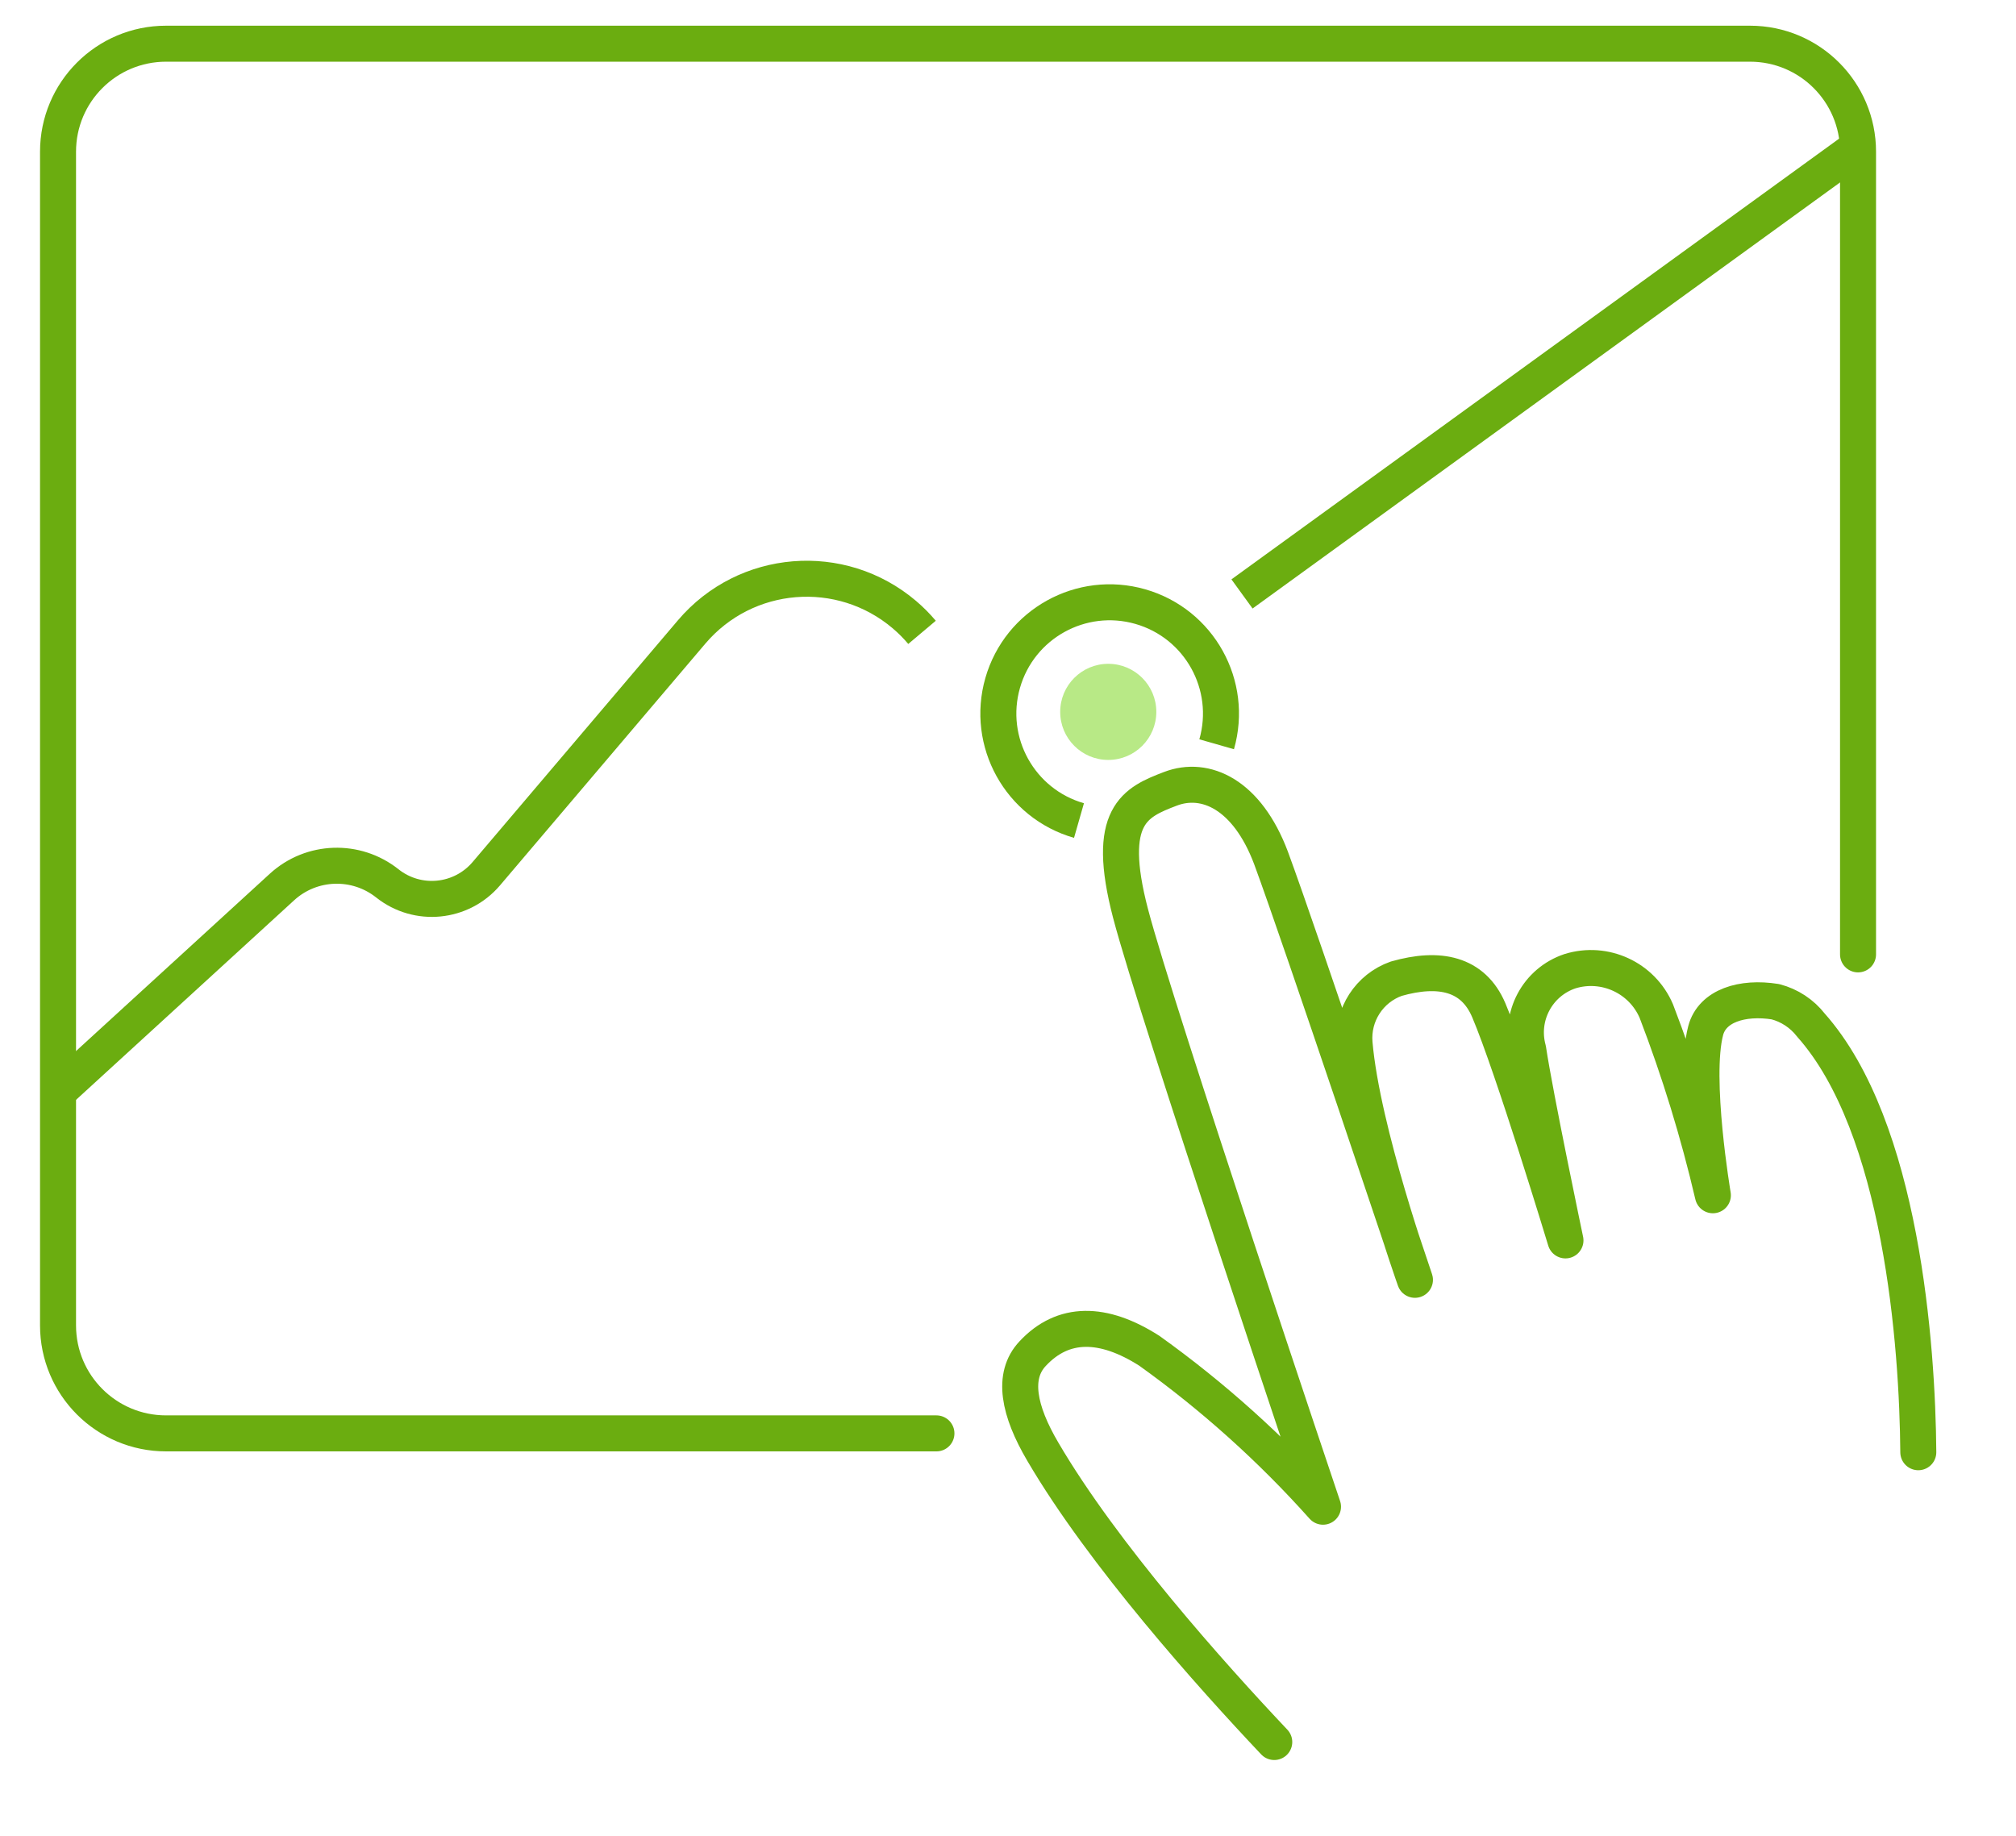 <svg xmlns="http://www.w3.org/2000/svg" width="56" height="51" viewBox="0 0 56 51">
    <g fill="none" fill-rule="evenodd" transform="translate(1.612 1.214)">
        <path stroke="#6BAD10" stroke-linecap="round" stroke-linejoin="round" d="M24.4 38.606H3c-1.657 0-3-1.343-3-3V3c0-1.657 1.343-3 3-3h44c1.657 0 3 1.343 3 3v22.299h0"/>
        <path stroke="#6BAD10" stroke-linejoin="round" d="M.047 29.077l6.174-5.65c.818-.748 2.058-.79 2.926-.101.84.668 2.057.548 2.751-.27l5.702-6.714c1.499-1.765 4.144-1.98 5.909-.482.177.15.341.315.491.493h0"/>
        <circle cx="29.173" cy="18.562" r="1.335" fill="#B8E986"/>
        <path fill="#6C6C6C" stroke="#6BAD10" d="M32.888 15.286L50 2.874"/>
        <path stroke="#6BAD10" d="M32.184 19.462c.47-1.642-.479-3.354-2.12-3.824-1.641-.47-3.353.478-3.824 2.12-.47 1.64.479 3.353 2.12 3.823"/>
        <path stroke="#6BAD10" stroke-linecap="round" stroke-linejoin="round" d="M33.784 47.18c-1.746-1.848-4.755-5.208-6.427-8.062-.67-1.138-.869-2.108-.284-2.728.844-.906 1.957-.901 3.245-.076 1.76 1.261 3.377 2.713 4.82 4.329 0 0-4.633-13.754-5.346-16.48-.713-2.726.13-3.09 1.106-3.463.977-.374 2.132.156 2.795 1.916.845 2.287 3.999 11.724 3.999 11.724s-1.467-4.12-1.678-6.573c-.065-.791.41-1.527 1.159-1.792 1.19-.339 2.134-.15 2.57.876.669 1.573 2.13 6.394 2.13 6.394s-.843-4.015-1.035-5.302c-.252-.92.258-1.875 1.162-2.177.964-.297 1.998.18 2.396 1.107.641 1.668 1.166 3.378 1.572 5.118 0 0-.551-3.249-.2-4.575.181-.688 1.014-.949 1.935-.802.393.102.741.331.99.652 2.518 2.833 2.959 8.918 2.981 11.864"/>
    </g>
</svg>
